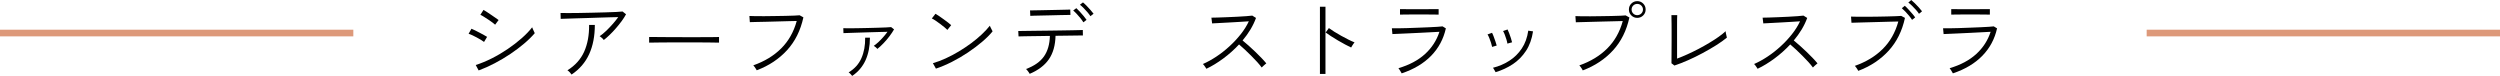 <?xml version="1.0" encoding="UTF-8"?>
<svg id="_レイヤー_2" data-name="レイヤー 2" xmlns="http://www.w3.org/2000/svg" viewBox="0 0 750 22.78">
  <defs>
    <style>
      .cls-1 {
        fill: #dd997a;
      }
    </style>
  </defs>
  <g id="img">
    <g>
      <g>
        <path d="M145.21,12.58c-.21-.17-.51-.38-.9-.61-.39-.23-.82-.48-1.29-.73-.47-.25-.92-.48-1.35-.68-.43-.2-.8-.34-1.09-.43l.86-1.51c.31.12.69.29,1.13.52.44.23.9.46,1.37.7.47.24.9.48,1.29.7.39.23.69.4.9.52l-.91,1.51ZM143.6,21.14l-.88-1.64c1.58-.5,3.19-1.17,4.84-2,1.65-.83,3.24-1.77,4.77-2.81,1.53-1.04,2.93-2.12,4.2-3.24s2.31-2.21,3.12-3.26c.03.1.1.28.21.53.1.25.22.5.34.74s.2.41.23.49c-.87,1.02-1.93,2.07-3.19,3.13-1.26,1.07-2.63,2.1-4.13,3.11s-3.06,1.93-4.68,2.78c-1.62.85-3.23,1.57-4.82,2.16ZM148.54,7.41c-.14-.14-.4-.35-.78-.64-.38-.29-.82-.59-1.3-.91-.49-.32-.94-.62-1.37-.88-.42-.27-.75-.45-.98-.53l.94-1.48c.28.16.63.38,1.07.66.43.29.88.58,1.34.9.46.31.88.6,1.26.87.38.27.67.47.86.61l-1.04,1.4Z"/>
        <path d="M181.14,12.01c-.12-.19-.31-.4-.56-.62-.25-.23-.48-.4-.69-.52.59-.4,1.23-.92,1.91-1.57.68-.65,1.35-1.34,2-2.08.65-.74,1.21-1.43,1.68-2.09-.68.02-1.52.04-2.54.06s-2.11.06-3.29.1c-1.18.04-2.37.08-3.56.12-1.2.03-2.33.07-3.41.1-1.08.03-2,.06-2.78.09s-1.34.05-1.69.06l-.05-1.77c.49.02,1.22.03,2.21.03s2.12,0,3.39-.03c1.27-.02,2.59-.04,3.95-.08,1.36-.03,2.66-.07,3.9-.1s2.32-.07,3.24-.12c.92-.04,1.56-.09,1.92-.14l1.04.83c-.33.62-.76,1.3-1.29,2.02-.53.72-1.1,1.44-1.73,2.16-.62.72-1.25,1.39-1.89,2s-1.23,1.13-1.78,1.55ZM171.47,22.36c-.12-.19-.3-.41-.53-.66-.23-.25-.47-.46-.71-.61,2.32-1.44,3.99-3.3,5.02-5.59,1.02-2.29,1.52-4.97,1.48-8.03h1.72c0,3.36-.57,6.29-1.7,8.77-1.14,2.49-2.89,4.53-5.27,6.12Z"/>
        <path d="M194.74,12.79v-1.69c.61,0,1.46,0,2.57.01s2.36.02,3.74.03,2.82.01,4.29.01h4.26c1.37,0,2.59,0,3.67-.01,1.08,0,1.89-.02,2.44-.04v1.69c-.57-.02-1.39-.03-2.46-.04-1.07,0-2.27-.02-3.61-.03-1.34,0-2.74-.01-4.19-.01s-2.86,0-4.24.01c-1.38,0-2.63.02-3.76.03-1.13,0-2.04.02-2.73.04Z"/>
        <path d="M227.03,21.11c-.04-.09-.12-.23-.25-.44s-.27-.42-.43-.64-.28-.36-.36-.43c3.36-1.18,6.15-2.87,8.36-5.07s3.77-4.95,4.67-8.24c-.69.02-1.56.04-2.59.06-1.03.03-2.12.06-3.28.09-1.15.03-2.28.06-3.37.09s-2.07.05-2.92.06c-.86.02-1.5.04-1.91.05l-.13-1.85c.4.02.99.04,1.78.05.79.02,1.69.02,2.72.01,1.02,0,2.08-.02,3.16-.04,1.08-.02,2.13-.03,3.13-.05,1-.02,1.89-.04,2.65-.08.76-.03,1.31-.07,1.64-.1l1.12.62c-.85,3.92-2.48,7.2-4.89,9.84-2.41,2.64-5.44,4.66-9.1,6.04Z"/>
        <path d="M263.2,14.69c-.1-.16-.26-.32-.48-.51s-.41-.33-.58-.43c.43-.29.9-.68,1.4-1.14.5-.47.99-.97,1.47-1.52.48-.55.89-1.06,1.24-1.55-.64.02-1.46.04-2.44.06-.99.03-2.04.06-3.15.09s-2.19.07-3.24.1c-1.05.03-1.96.06-2.74.09s-1.33.05-1.64.06l-.05-1.48c.38.02.95.03,1.72.03s1.63,0,2.61-.03c.98-.02,1.99-.04,3.04-.06s2.05-.05,3-.08,1.79-.06,2.5-.09,1.21-.07,1.48-.1l.88.68c-.35.62-.81,1.31-1.38,2.07-.57.75-1.18,1.47-1.83,2.14-.65.68-1.25,1.23-1.81,1.66ZM255.66,22.78c-.1-.14-.26-.32-.47-.55-.21-.23-.41-.4-.6-.52,1.77-1.06,3.05-2.47,3.83-4.25.79-1.78,1.17-3.83,1.13-6.15h1.43c0,2.57-.44,4.81-1.31,6.75-.88,1.93-2.21,3.51-4.02,4.72Z"/>
        <path d="M284.21,8.97c-.17-.19-.46-.45-.86-.78-.4-.33-.84-.68-1.33-1.04-.49-.36-.95-.69-1.39-.99-.44-.29-.8-.5-1.08-.62l1.09-1.4c.29.16.67.39,1.12.7.45.31.92.64,1.4.99s.93.68,1.33.99.68.56.86.73l-1.14,1.43ZM280.78,20.59l-.91-1.64c1.23-.35,2.51-.82,3.83-1.43,1.33-.61,2.64-1.3,3.94-2.08,1.3-.78,2.54-1.61,3.72-2.48,1.18-.88,2.24-1.76,3.2-2.67.95-.9,1.75-1.76,2.39-2.57.04.09.11.25.22.49.11.24.23.48.36.71s.21.39.25.48c-.81,1.01-1.86,2.05-3.15,3.15-1.28,1.09-2.7,2.15-4.24,3.19-1.54,1.03-3.14,1.97-4.8,2.81s-3.26,1.52-4.82,2.04Z"/>
        <path d="M308.91,22.15c-.04-.09-.13-.23-.27-.44s-.3-.41-.46-.61c-.16-.2-.28-.33-.36-.4,2.46-.92,4.25-2.18,5.37-3.77,1.12-1.59,1.71-3.65,1.78-6.16-1.14.02-2.26.03-3.34.05-1.08.02-2.07.03-2.96.04-.89,0-1.61.02-2.16.04-.55.02-.86.03-.95.03l-.08-1.64h.95c.56,0,1.3,0,2.21-.03.91-.02,1.92-.03,3.04-.04s2.28-.02,3.47-.04c1.2-.02,2.35-.03,3.47-.05,1.12-.02,2.14-.03,3.05-.05s1.66-.03,2.22-.05c.56-.02.88-.03.95-.03l.03,1.64c-.09,0-.52,0-1.31.01-.79,0-1.79.02-3,.04-1.21.02-2.51.04-3.9.05-.07,2.86-.73,5.2-1.99,7.03-1.26,1.83-3.18,3.29-5.76,4.38ZM309.09,4.76l-.08-1.64c.07,0,.4,0,1-.01.6,0,1.34-.02,2.24-.04.89-.02,1.83-.04,2.82-.06.99-.03,1.92-.05,2.81-.06.88-.02,1.62-.03,2.21-.05.59-.02.92-.03.99-.03l.05,1.61c-.09,0-.42,0-1.01.01-.59,0-1.33.02-2.21.04-.88.02-1.82.04-2.79.07-.98.03-1.91.05-2.8.06-.88.02-1.62.03-2.21.05-.59.02-.93.04-1.01.05ZM325,6.68c-.21-.36-.49-.77-.86-1.22-.36-.45-.74-.88-1.13-1.3-.39-.42-.74-.75-1.05-1.01l.94-.7c.28.24.62.59,1.03,1.03s.8.89,1.18,1.35c.38.46.67.84.86,1.13l-.96.73ZM327.13,4.86c-.23-.36-.52-.76-.9-1.2-.37-.43-.76-.85-1.16-1.26-.4-.41-.76-.73-1.09-.98l.91-.7c.29.23.65.56,1.07.99s.82.87,1.21,1.31c.39.44.69.81.9,1.1l-.94.73Z"/>
        <path d="M361.92,20.64c-.05-.09-.14-.23-.27-.43s-.27-.4-.42-.6c-.15-.2-.27-.33-.38-.4,1.35-.59,2.71-1.34,4.08-2.25,1.37-.91,2.67-1.93,3.91-3.07,1.24-1.13,2.36-2.34,3.37-3.61s1.82-2.57,2.44-3.89c-.75.05-1.62.11-2.64.17-1.01.06-2.06.12-3.13.18-1.07.06-2.08.11-3,.16-.93.04-1.68.08-2.25.12l-.21-1.72c.4,0,1.01-.01,1.83-.04s1.76-.06,2.79-.1c1.04-.04,2.07-.09,3.09-.14,1.02-.05,1.94-.11,2.76-.17.81-.06,1.41-.12,1.79-.17l1.12.7c-.42,1.16-.97,2.31-1.66,3.46-.69,1.14-1.48,2.24-2.37,3.3.55.45,1.17.97,1.83,1.56s1.33,1.21,2,1.85,1.29,1.26,1.86,1.86c.57.6,1.05,1.13,1.43,1.6-.1.07-.25.19-.43.35-.18.17-.36.33-.55.49-.18.17-.32.3-.4.4-.35-.48-.8-1.03-1.35-1.64-.55-.61-1.15-1.23-1.79-1.87-.64-.64-1.28-1.26-1.92-1.86-.64-.6-1.22-1.11-1.74-1.55-1.44,1.54-3.01,2.95-4.72,4.21s-3.4,2.3-5.08,3.09Z"/>
        <path d="M395.98,22.18V2.03h1.66v20.15h-1.66ZM405.34,14.25c-.5-.23-1.1-.52-1.79-.9-.69-.37-1.41-.78-2.16-1.21-.75-.43-1.44-.86-2.09-1.29-.65-.42-1.18-.79-1.6-1.1l.96-1.33c.42.31.95.67,1.6,1.08.65.41,1.34.81,2.07,1.22.73.41,1.45.79,2.16,1.14.71.36,1.33.64,1.87.85-.07.07-.18.21-.33.43-.15.22-.29.43-.42.65-.13.22-.22.37-.27.46Z"/>
        <path d="M420.5,22c-.04-.09-.12-.23-.25-.44s-.26-.42-.39-.64c-.13-.22-.24-.37-.33-.46,3.28-.97,5.94-2.39,7.98-4.25,2.04-1.86,3.48-4.09,4.32-6.67-.73.04-1.61.08-2.65.14-1.04.06-2.14.12-3.3.17-1.16.05-2.29.1-3.39.16-1.1.05-2.07.1-2.91.13-.84.04-1.46.06-1.86.08l-.16-1.74c.38.02.98.02,1.79.01.81,0,1.75-.03,2.81-.06s2.15-.07,3.29-.12c1.13-.04,2.21-.09,3.22-.13,1.01-.04,1.89-.09,2.63-.14.74-.05,1.23-.1,1.47-.13l.99.6c-.71,3.19-2.18,5.93-4.41,8.22-2.23,2.29-5.18,4.05-8.85,5.28ZM420,4.37v-1.64c.88.02,1.82.03,2.82.03h2.85c.87,0,1.8,0,2.79-.01,1,0,2.04-.01,3.13-.01v1.64c-1.09-.02-2.12-.03-3.09-.03h-5.63c-1.05,0-2.01,0-2.87.03Z"/>
        <path d="M447.64,14.07c-.07-.36-.18-.78-.34-1.26-.16-.48-.33-.94-.51-1.4-.18-.46-.36-.82-.53-1.08l1.35-.49c.14.24.3.61.48,1.09.18.49.36.98.53,1.48.17.5.3.92.39,1.25l-1.38.42ZM448.68,21.66c-.07-.14-.2-.37-.38-.69s-.32-.53-.4-.64c1.79-.45,3.42-1.15,4.91-2.11,1.49-.95,2.73-2.18,3.73-3.68,1-1.5,1.64-3.28,1.94-5.34l1.43.21c-.35,2.29-1.05,4.24-2.12,5.86-1.07,1.62-2.39,2.95-3.96,3.99-1.58,1.04-3.29,1.84-5.15,2.39ZM452.22,13.08c-.05-.36-.15-.79-.3-1.27-.15-.49-.31-.96-.49-1.42-.18-.46-.35-.82-.51-1.08l1.35-.47c.14.26.3.63.48,1.12.18.49.35.98.52,1.48.17.5.28.92.35,1.25l-1.4.39Z"/>
        <path d="M474.84,21.14c-.03-.09-.12-.24-.25-.46-.13-.22-.27-.43-.43-.64-.16-.21-.28-.35-.36-.42,3.36-1.18,6.15-2.87,8.36-5.07,2.21-2.2,3.77-4.95,4.67-8.24-.69.02-1.56.04-2.59.07-1.03.03-2.12.05-3.28.08-1.15.03-2.27.06-3.37.09-1.09.03-2.07.06-2.93.08-.86.02-1.49.04-1.91.05l-.13-1.85c.4.02.99.04,1.78.05.79.02,1.69.02,2.72.01,1.02,0,2.08-.02,3.16-.04,1.08-.02,2.13-.03,3.13-.05,1.01-.02,1.89-.04,2.65-.08.76-.03,1.31-.07,1.64-.1l1.12.62c-.85,3.92-2.48,7.2-4.89,9.84-2.41,2.64-5.44,4.66-9.1,6.04ZM491.17,5.36c-.69,0-1.28-.24-1.77-.73-.49-.48-.73-1.07-.73-1.77s.24-1.31.73-1.79c.49-.48,1.07-.73,1.77-.73s1.31.24,1.79.73c.49.49.73,1.08.73,1.79s-.24,1.28-.73,1.77c-.49.49-1.08.73-1.79.73ZM491.17,4.55c.47,0,.87-.16,1.21-.49.34-.33.51-.73.51-1.2s-.17-.87-.51-1.2c-.34-.33-.74-.49-1.21-.49s-.87.17-1.2.49c-.33.33-.49.73-.49,1.2s.16.87.49,1.2c.33.33.73.49,1.2.49Z"/>
        <path d="M502.32,19.66l-.88-.68c0-.21,0-.56.01-1.05,0-.49.01-1.07.01-1.73s0-1.33.01-2.03c0-.69.01-1.34.01-1.95v-3.09c0-.66,0-1.33-.01-2,0-.68-.02-1.26-.03-1.75,0-.49-.01-.78-.01-.85h1.74c-.02.26-.03.65-.04,1.16s-.01,1.08-.01,1.7v10.19c.97-.36,2.01-.79,3.11-1.29,1.1-.49,2.21-1.04,3.33-1.62,1.12-.59,2.19-1.19,3.22-1.81,1.03-.61,1.97-1.22,2.82-1.82.85-.6,1.54-1.16,2.08-1.68,0,.1.03.29.08.57.05.28.11.55.18.82.07.27.11.45.13.53-.85.71-1.91,1.46-3.17,2.26-1.27.8-2.63,1.59-4.08,2.37s-2.92,1.5-4.39,2.15-2.84,1.18-4.11,1.6Z"/>
        <path d="M527.28,20.64c-.05-.09-.14-.23-.27-.43s-.27-.4-.42-.6c-.15-.2-.27-.33-.38-.4,1.35-.59,2.71-1.34,4.08-2.25,1.37-.91,2.67-1.93,3.91-3.07,1.24-1.13,2.36-2.34,3.37-3.61s1.82-2.57,2.44-3.89c-.75.05-1.62.11-2.64.17-1.01.06-2.06.12-3.13.18-1.07.06-2.08.11-3,.16-.93.04-1.68.08-2.25.12l-.21-1.72c.4,0,1.01-.01,1.83-.04s1.76-.06,2.79-.1c1.04-.04,2.07-.09,3.09-.14,1.02-.05,1.94-.11,2.76-.17.81-.06,1.41-.12,1.79-.17l1.12.7c-.42,1.16-.97,2.31-1.66,3.46-.69,1.14-1.48,2.24-2.37,3.3.55.45,1.17.97,1.83,1.56s1.33,1.21,2,1.85,1.29,1.26,1.86,1.86c.57.6,1.05,1.13,1.43,1.6-.1.07-.25.19-.43.35-.18.17-.36.33-.55.49-.18.17-.32.3-.4.4-.35-.48-.8-1.03-1.35-1.64-.55-.61-1.15-1.23-1.79-1.87-.64-.64-1.28-1.26-1.92-1.86-.64-.6-1.22-1.11-1.74-1.55-1.44,1.54-3.01,2.95-4.72,4.21s-3.4,2.3-5.08,3.09Z"/>
        <path d="M557.49,21.27c-.04-.09-.12-.23-.25-.44s-.27-.42-.43-.64c-.16-.22-.28-.36-.36-.43,3.36-1.18,6.15-2.86,8.36-5.06,2.21-2.19,3.77-4.94,4.69-8.25-.71.02-1.58.04-2.61.06-1.03.03-2.12.06-3.26.09-1.14.04-2.26.06-3.35.09-1.09.03-2.07.05-2.93.08-.86.03-1.49.05-1.91.06l-.13-1.85c.38.02.97.03,1.76.04.79,0,1.69.01,2.72.01s2.08,0,3.16-.03c1.08-.02,2.13-.04,3.13-.06,1-.03,1.89-.05,2.65-.08s1.31-.06,1.64-.09l1.12.6c-.85,3.92-2.48,7.2-4.89,9.84-2.41,2.64-5.44,4.66-9.1,6.04ZM573.61,5.95c-.23-.36-.52-.77-.88-1.21-.36-.44-.74-.87-1.13-1.27-.39-.41-.74-.74-1.05-1l.88-.73c.29.24.65.58,1.05,1.03.41.44.81.89,1.2,1.34.39.45.68.82.87,1.12l-.94.73ZM575.69,4.13c-.23-.36-.53-.76-.91-1.18-.38-.42-.78-.84-1.18-1.23s-.78-.72-1.1-.96l.88-.75c.29.23.65.55,1.08.98s.84.86,1.24,1.3c.4.44.7.81.91,1.1l-.91.75Z"/>
        <path d="M585.86,22c-.04-.09-.12-.23-.25-.44s-.26-.42-.39-.64c-.13-.22-.24-.37-.33-.46,3.28-.97,5.94-2.39,7.98-4.25,2.04-1.86,3.48-4.09,4.32-6.67-.73.04-1.61.08-2.65.14-1.04.06-2.14.12-3.3.17-1.16.05-2.29.1-3.39.16-1.1.05-2.07.1-2.91.13-.84.04-1.46.06-1.86.08l-.16-1.74c.38.02.98.02,1.79.01.81,0,1.75-.03,2.81-.06s2.15-.07,3.29-.12c1.13-.04,2.21-.09,3.22-.13,1.01-.04,1.89-.09,2.63-.14.74-.05,1.23-.1,1.47-.13l.99.6c-.71,3.19-2.18,5.93-4.41,8.22-2.23,2.29-5.18,4.05-8.85,5.28ZM585.37,4.37v-1.64c.88.02,1.82.03,2.82.03h2.85c.87,0,1.8,0,2.79-.01,1,0,2.04-.01,3.13-.01v1.64c-1.09-.02-2.12-.03-3.09-.03h-5.63c-1.05,0-2.01,0-2.87.03Z"/>
      </g>
      <rect class="cls-1" y="8.91" width="106" height="2"/>
      <rect class="cls-1" x="644" y="8.91" width="106" height="2"/>
    </g>
  </g>
</svg>